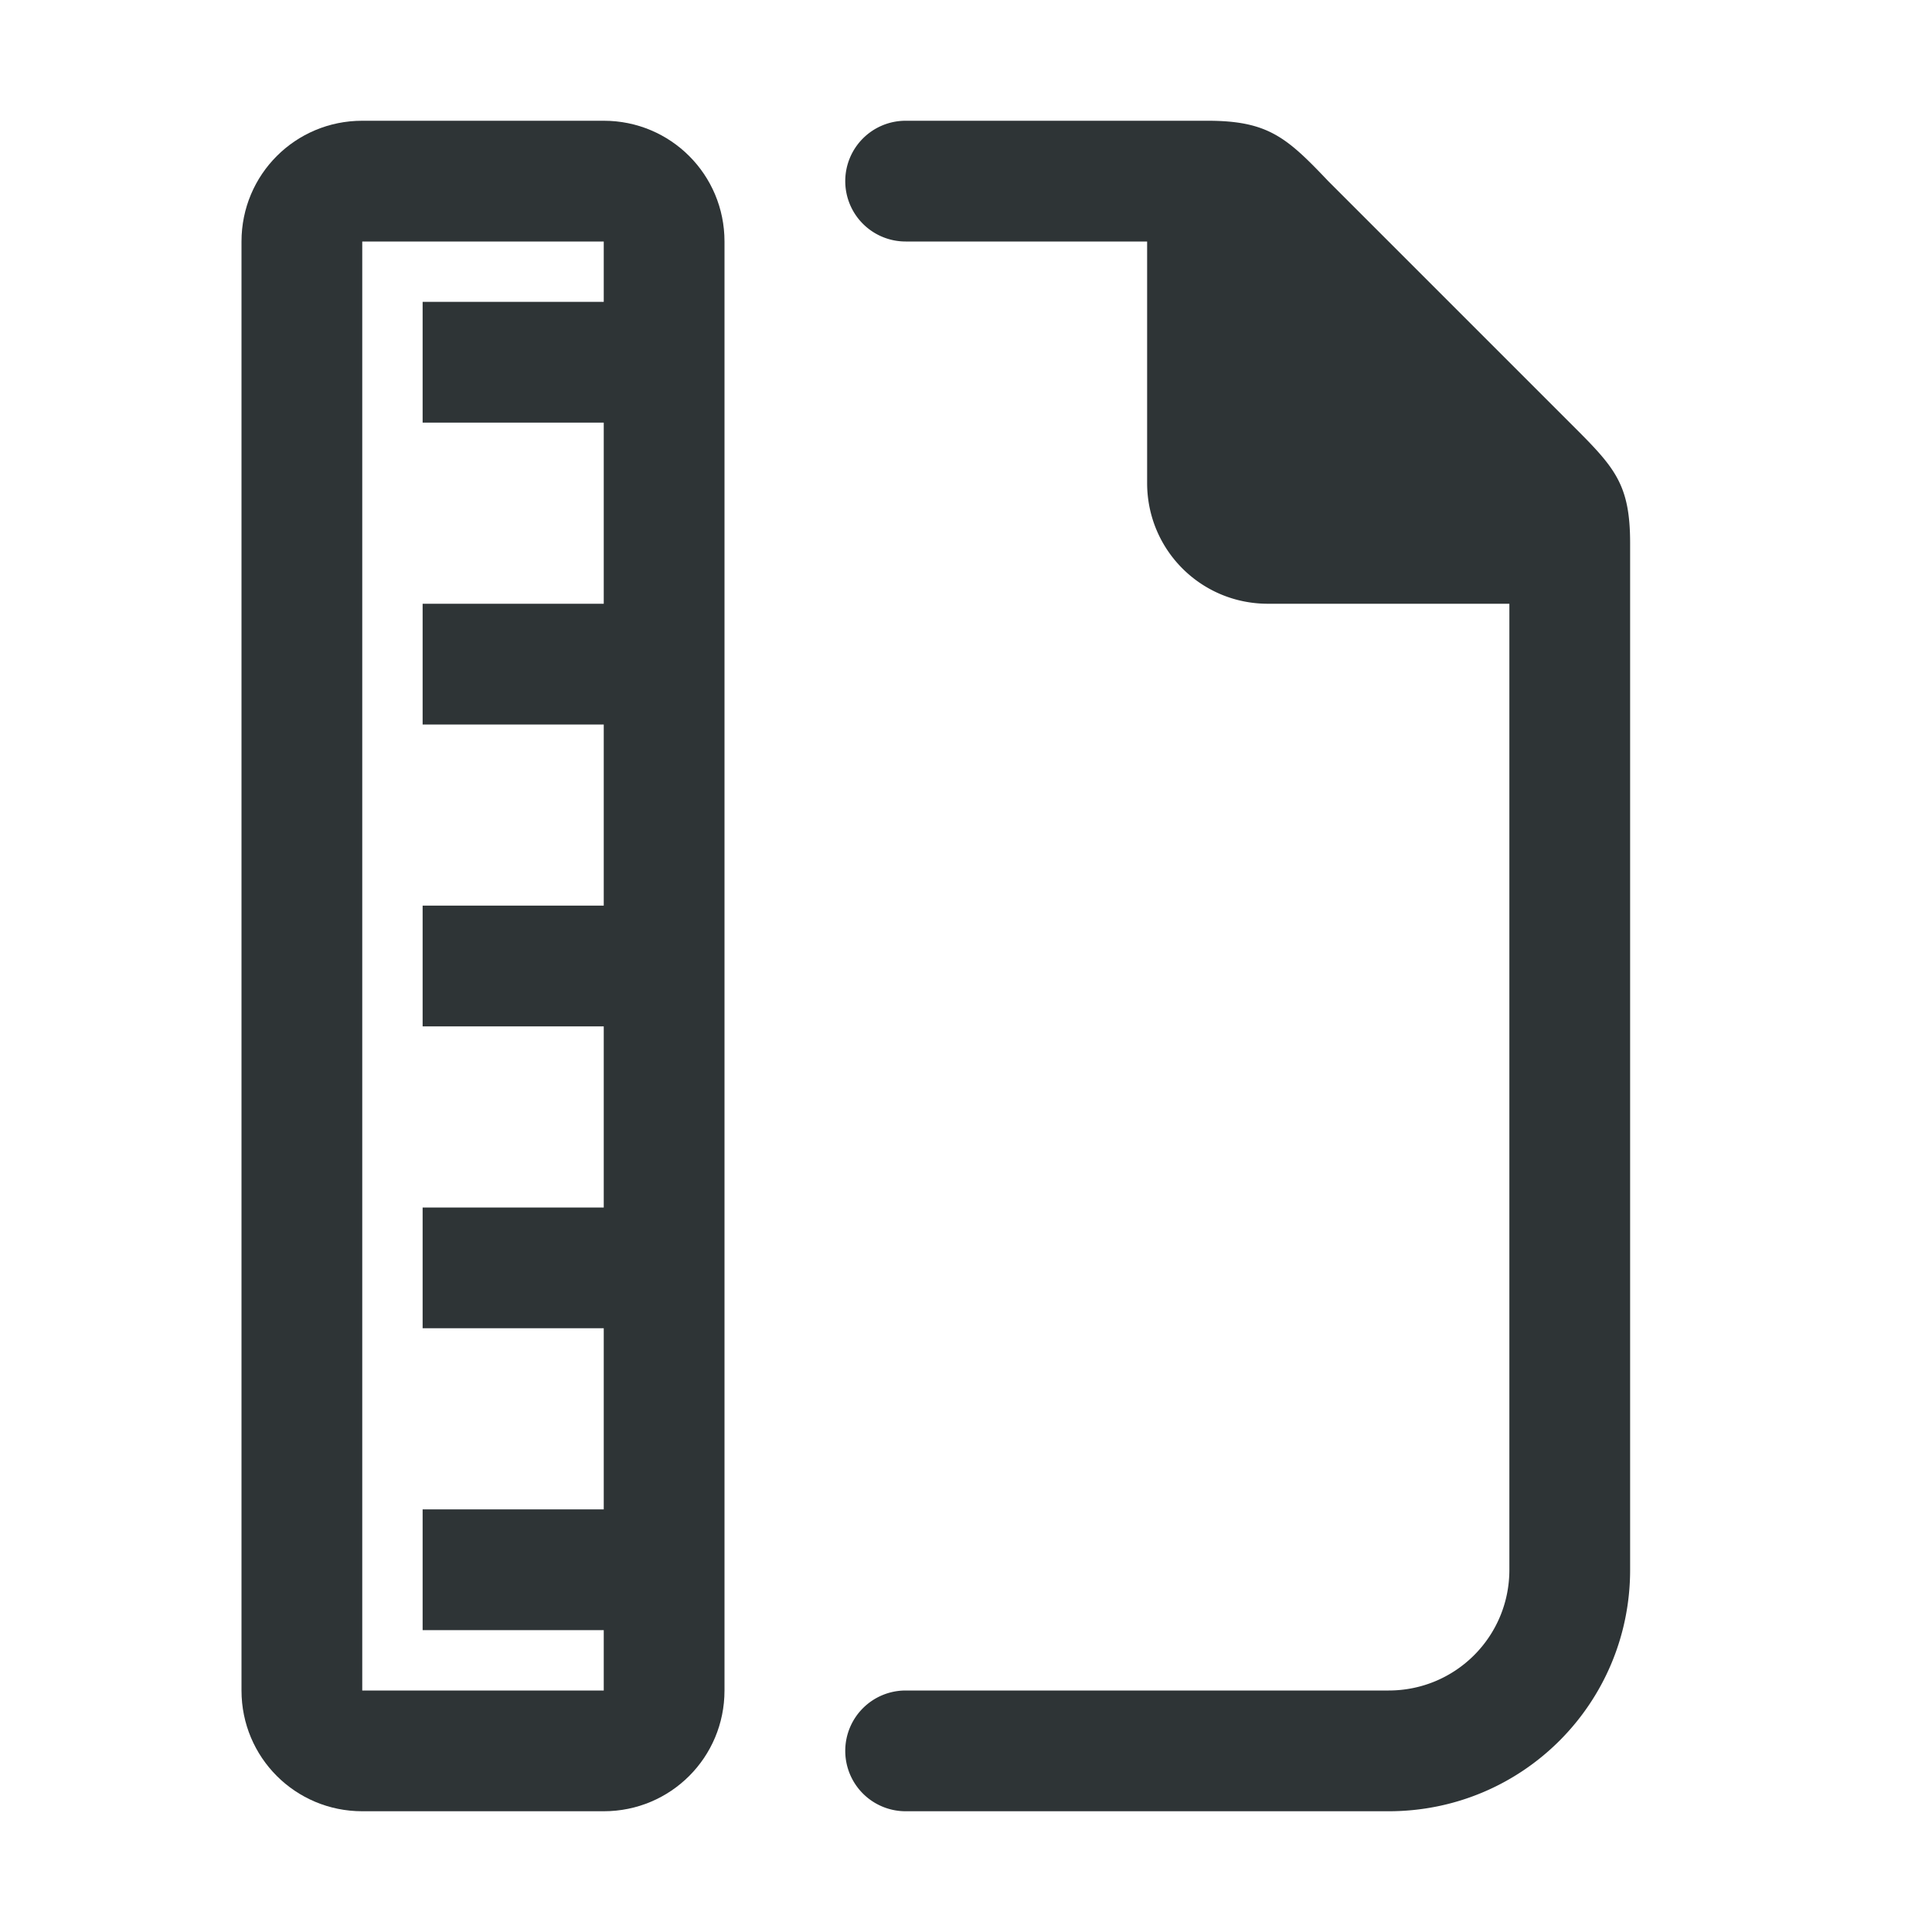 <svg viewBox="0 0 32 32" xmlns="http://www.w3.org/2000/svg"><g fill="#2e3436"><path d="m12 4c0-1.108-.892-2-2-2h-4c-1.108 0-2 .892-2 2v24c0 1.108.892 2 2 2h4c1.108 0 2-.892 2-2zm-2 0v1h-3v2h3v3h-3v2h3v3h-3v2h3v3h-3v2h3v3h-3v2h3v1h-4v-24z"/><path d="m15 2a1 1 0 0 0 -1 1 1 1 0 0 0 1 1h4v4c0 1.108.892 2 2 2h4v16c0 1.108-.892 2-2 2h-8a1 1 0 0 0 -1 1 1 1 0 0 0 1 1h8c2.216 0 4-1.784 4-4v-17c0-1-.262-1.264-1-2l-4-4c-.689-.726-1-1-2-1z"/></g></svg>